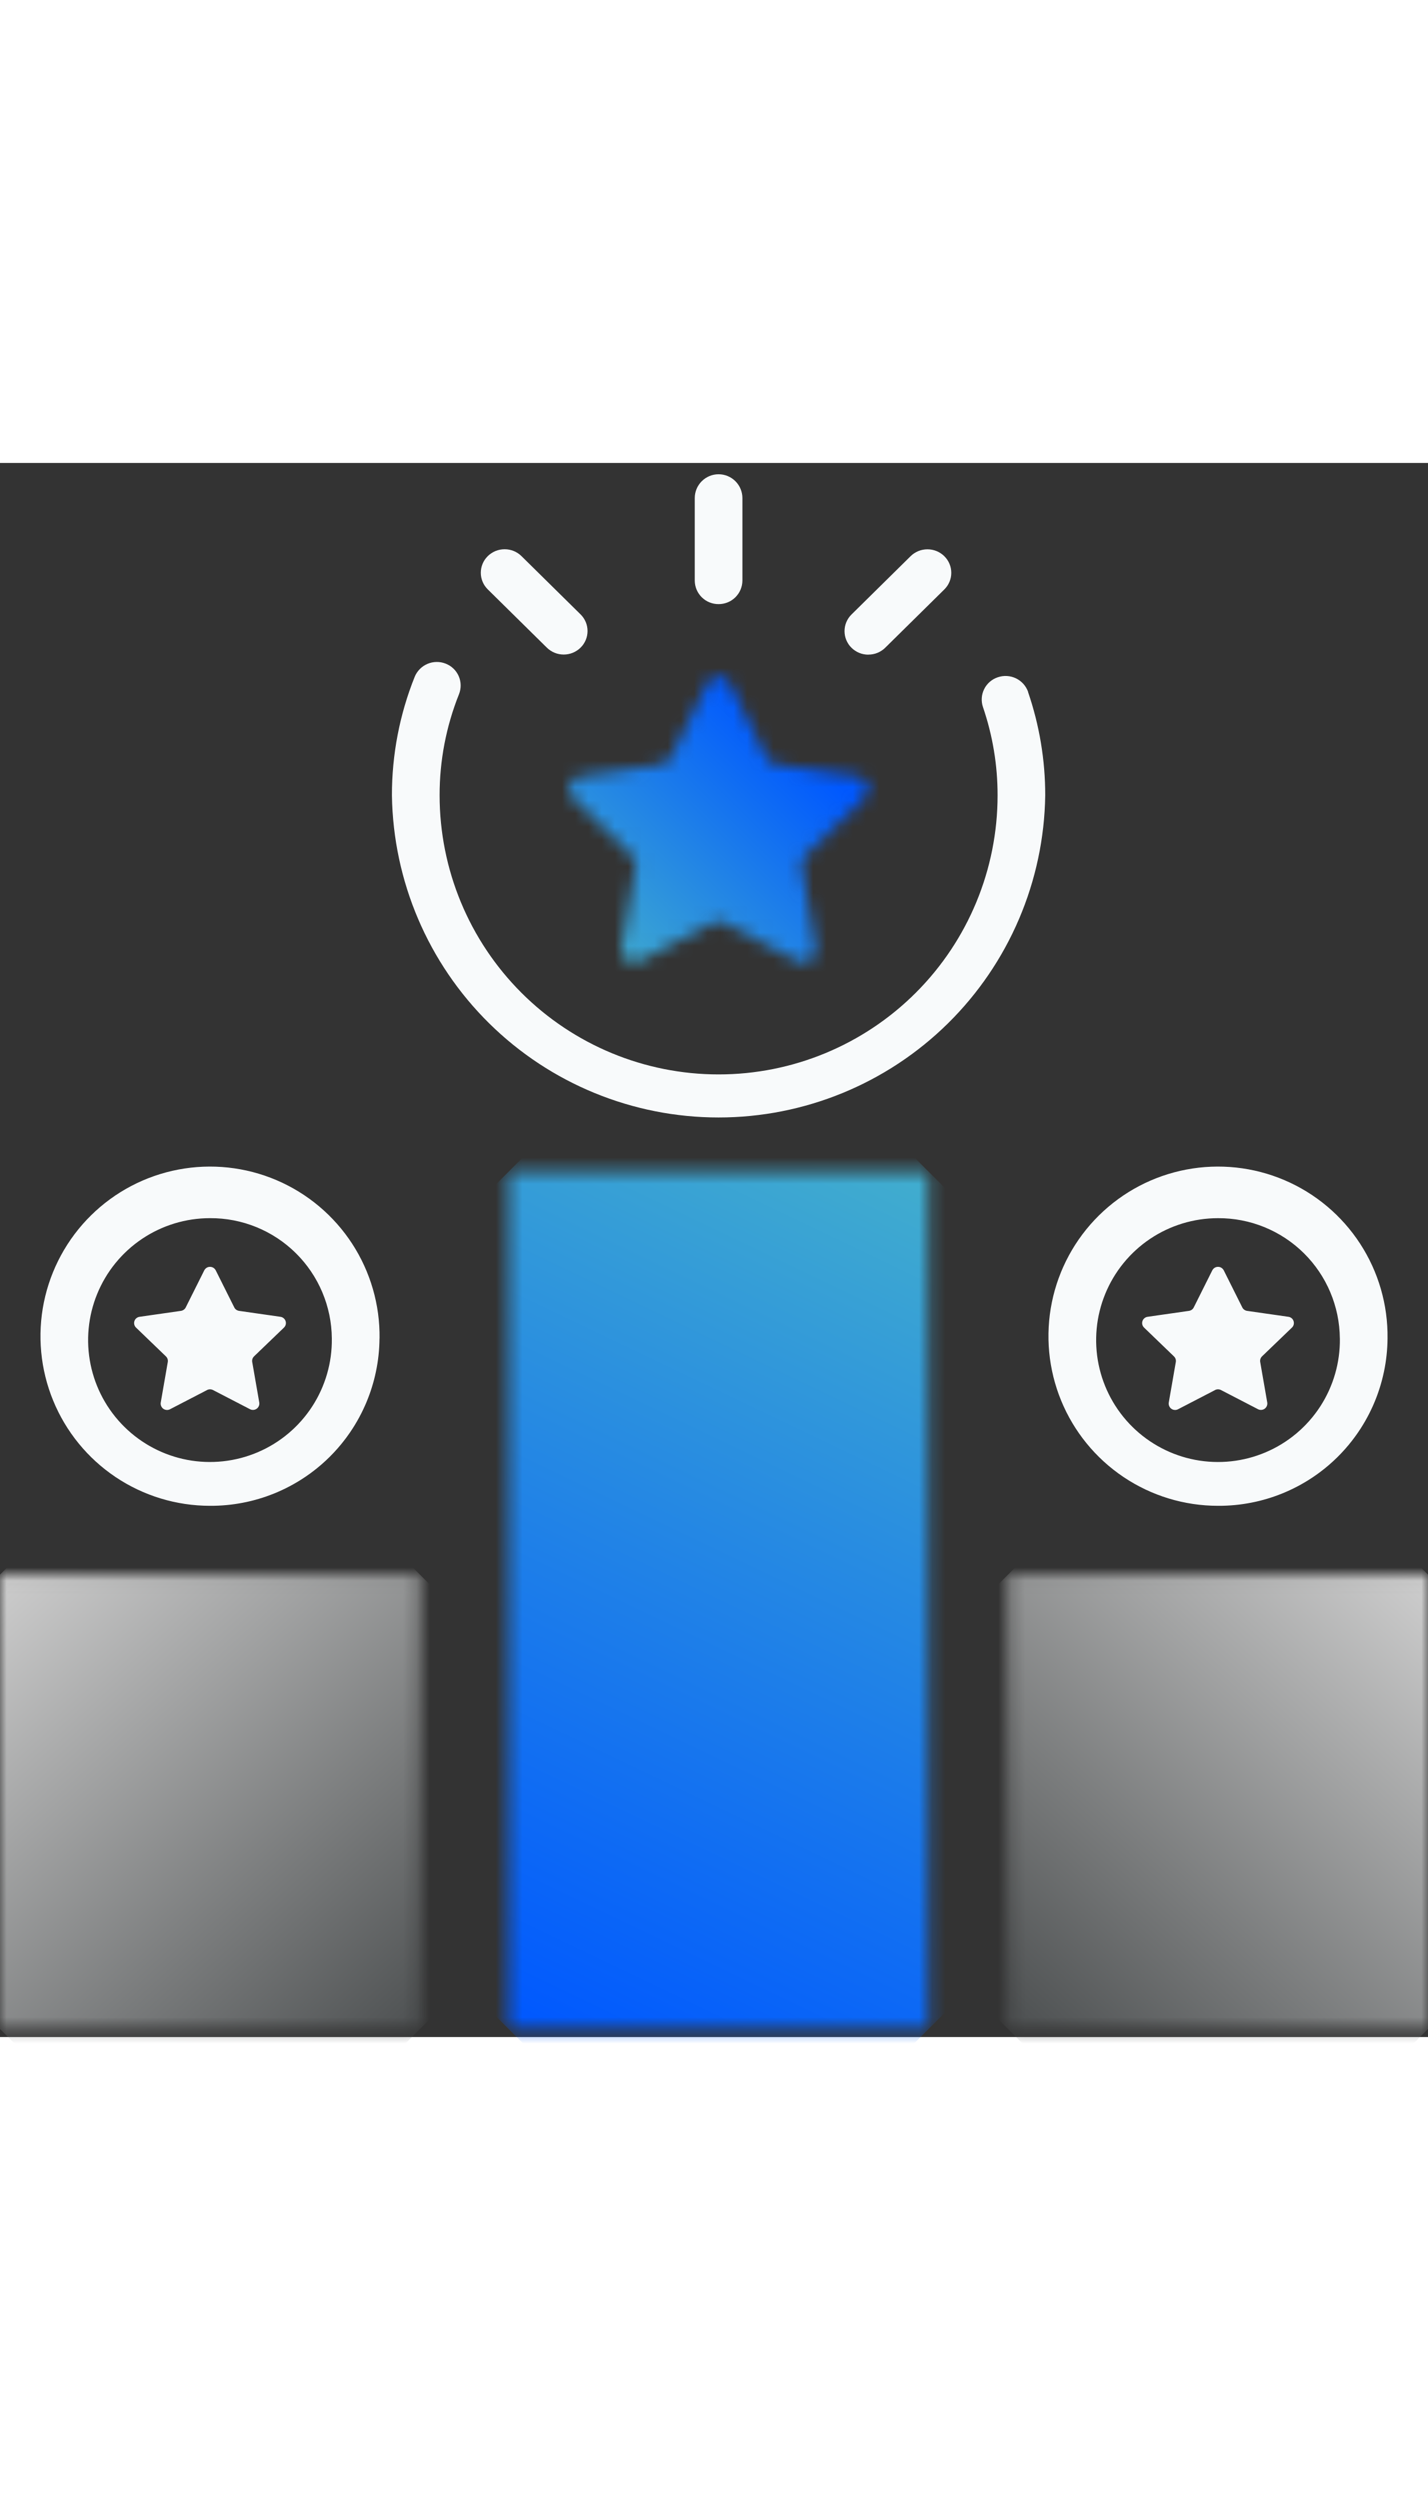 <svg width="68" viewBox="0 0 108 119" fill="none" xmlns="http://www.w3.org/2000/svg">
<rect x="0" y="0" width="108" height="119" fill="#333333" stroke="none"/>
<mask id="mask0_0_391" style="mask-type:luminance" maskUnits="userSpaceOnUse" x="38" y="53" width="33" height="66">
<path d="M70.23 53.577H38.468V118.394H70.23V53.577Z" fill="white"/>
</mask>
<g mask="url(#mask0_0_391)">
<path d="M54.349 37.696L6.06 85.985L54.349 134.274L102.638 85.985L54.349 37.696Z" fill="url(#paint0_linear_0_391)"/>
</g>
<mask id="mask1_0_391" style="mask-type:luminance" maskUnits="userSpaceOnUse" x="0" y="84" width="32" height="35">
<path d="M31.761 84.041H0V118.394H31.761V84.041Z" fill="white"/>
</mask>
<g mask="url(#mask1_0_391)">
<path d="M15.88 68.16L-17.176 101.217L15.88 134.274L48.937 101.217L15.88 68.16Z" fill="url(#paint1_linear_0_391)"/>
</g>
<mask id="mask2_0_391" style="mask-type:luminance" maskUnits="userSpaceOnUse" x="76" y="84" width="32" height="35">
<path d="M108 84.041H76.239V118.394H108V84.041Z" fill="white"/>
</mask>
<g mask="url(#mask2_0_391)">
<path d="M92.119 68.16L59.063 101.217L92.119 134.274L125.176 101.217L92.119 68.16Z" fill="url(#paint2_linear_0_391)"/>
</g>
<mask id="mask3_0_391" style="mask-type:luminance" maskUnits="userSpaceOnUse" x="43" y="16" width="23" height="22">
<path d="M53.492 16.681L50.733 22.271C50.665 22.41 50.563 22.531 50.438 22.622C50.312 22.713 50.166 22.772 50.013 22.794L43.844 23.694C43.667 23.72 43.501 23.794 43.365 23.909C43.228 24.024 43.127 24.175 43.072 24.345C43.017 24.515 43.01 24.696 43.053 24.869C43.096 25.043 43.186 25.201 43.314 25.325L47.778 29.677C47.889 29.785 47.972 29.919 48.02 30.066C48.068 30.213 48.079 30.37 48.053 30.523L46.999 36.662C46.969 36.838 46.989 37.019 47.056 37.184C47.123 37.349 47.236 37.492 47.38 37.597C47.524 37.702 47.695 37.764 47.873 37.777C48.051 37.79 48.229 37.753 48.387 37.67L53.905 34.77C54.042 34.698 54.195 34.661 54.35 34.661C54.505 34.661 54.658 34.698 54.796 34.77L60.314 37.67C60.472 37.753 60.65 37.79 60.828 37.777C61.006 37.764 61.176 37.702 61.321 37.597C61.465 37.492 61.577 37.349 61.645 37.184C61.712 37.019 61.732 36.838 61.702 36.662L60.645 30.518C60.619 30.365 60.63 30.208 60.678 30.061C60.726 29.913 60.81 29.78 60.921 29.672L65.385 25.32C65.513 25.195 65.603 25.038 65.646 24.864C65.689 24.691 65.682 24.509 65.627 24.34C65.572 24.17 65.47 24.019 65.334 23.904C65.198 23.789 65.031 23.715 64.855 23.689L58.685 22.789C58.532 22.767 58.386 22.708 58.26 22.617C58.135 22.526 58.034 22.405 57.966 22.266L55.207 16.676C55.128 16.516 55.006 16.381 54.854 16.287C54.703 16.193 54.528 16.143 54.349 16.143C54.171 16.143 53.996 16.193 53.844 16.287C53.693 16.381 53.571 16.516 53.492 16.676" fill="white"/>
</mask>
<g mask="url(#mask3_0_391)">
<path d="M54.349 4.543L31.799 27.093L54.349 49.643L76.9 27.093L54.349 4.543Z" fill="url(#paint3_linear_0_391)"/>
</g>
<path d="M77.757 17.308C77.599 16.86 77.27 16.492 76.842 16.285C76.415 16.077 75.922 16.046 75.472 16.198C75.249 16.271 75.043 16.387 74.865 16.54C74.687 16.692 74.541 16.879 74.436 17.089C74.331 17.299 74.268 17.527 74.252 17.761C74.236 17.995 74.266 18.23 74.341 18.452C75.076 20.6 75.45 22.855 75.448 25.126C75.448 30.722 73.225 36.089 69.268 40.046C65.311 44.003 59.944 46.226 54.348 46.226C48.752 46.226 43.385 44.003 39.428 40.046C35.471 36.089 33.248 30.722 33.248 25.126C33.244 22.507 33.742 19.911 34.715 17.479C34.802 17.261 34.844 17.028 34.84 16.794C34.836 16.559 34.786 16.328 34.691 16.113C34.597 15.898 34.461 15.704 34.291 15.542C34.121 15.38 33.921 15.254 33.702 15.17C33.259 14.995 32.765 15.003 32.327 15.19C31.889 15.377 31.542 15.729 31.362 16.17C30.221 19.018 29.637 22.058 29.642 25.126C29.735 31.617 32.378 37.811 37.001 42.369C41.624 46.926 47.855 49.481 54.347 49.481C60.838 49.481 67.07 46.926 71.692 42.369C76.315 37.811 78.959 31.617 79.051 25.126C79.053 22.467 78.613 19.827 77.751 17.312" fill="#F8FAFB"/>
<path d="M54.349 10.672C54.823 10.674 55.279 10.488 55.617 10.155C55.954 9.821 56.146 9.367 56.149 8.893V2.657C56.149 2.179 55.959 1.72 55.621 1.382C55.283 1.044 54.825 0.854 54.346 0.854C53.868 0.854 53.41 1.044 53.072 1.382C52.734 1.72 52.544 2.179 52.544 2.657V8.893C52.547 9.367 52.738 9.821 53.076 10.155C53.413 10.488 53.87 10.674 54.344 10.672" fill="#F8FAFB"/>
<path d="M41.359 13.963C41.699 14.297 42.157 14.484 42.633 14.484C43.11 14.484 43.568 14.297 43.908 13.963C44.075 13.799 44.208 13.603 44.299 13.387C44.389 13.171 44.436 12.94 44.436 12.706C44.436 12.471 44.389 12.239 44.299 12.024C44.208 11.808 44.075 11.612 43.908 11.448L39.44 7.043C39.1 6.709 38.642 6.522 38.166 6.522C37.689 6.522 37.231 6.709 36.891 7.043C36.724 7.207 36.591 7.403 36.5 7.619C36.41 7.834 36.363 8.066 36.363 8.3C36.363 8.535 36.41 8.767 36.5 8.982C36.591 9.198 36.724 9.394 36.891 9.558L41.359 13.963Z" fill="#F8FAFB"/>
<path d="M65.675 14.489C66.152 14.49 66.61 14.303 66.95 13.968L71.418 9.563C71.585 9.399 71.718 9.203 71.809 8.987C71.9 8.772 71.946 8.54 71.946 8.306C71.946 8.071 71.9 7.839 71.809 7.624C71.718 7.408 71.585 7.212 71.418 7.048C71.078 6.714 70.62 6.527 70.144 6.527C69.667 6.527 69.209 6.714 68.869 7.048L64.399 11.456C64.232 11.62 64.1 11.816 64.009 12.032C63.919 12.248 63.872 12.48 63.872 12.714C63.872 12.948 63.919 13.18 64.009 13.396C64.1 13.612 64.232 13.808 64.399 13.972C64.739 14.307 65.197 14.494 65.674 14.493" fill="#F8FAFB"/>
<path d="M91.893 70.091L89.093 71.541C89.014 71.582 88.925 71.6 88.837 71.593C88.748 71.587 88.663 71.556 88.591 71.504C88.518 71.453 88.462 71.382 88.427 71.3C88.392 71.219 88.38 71.129 88.393 71.041L88.927 67.968C88.94 67.891 88.934 67.813 88.91 67.739C88.886 67.665 88.844 67.599 88.788 67.545L86.526 65.366C86.461 65.304 86.416 65.224 86.394 65.137C86.373 65.05 86.376 64.959 86.404 64.874C86.432 64.788 86.484 64.713 86.553 64.656C86.622 64.598 86.706 64.562 86.795 64.55L89.921 64.102C89.998 64.091 90.072 64.061 90.135 64.016C90.198 63.97 90.25 63.91 90.285 63.84L91.685 61.04C91.725 60.96 91.788 60.892 91.864 60.845C91.941 60.798 92.029 60.773 92.119 60.773C92.209 60.773 92.298 60.798 92.374 60.845C92.451 60.892 92.513 60.96 92.554 61.04L93.954 63.84C93.989 63.91 94.04 63.97 94.103 64.015C94.166 64.061 94.239 64.091 94.316 64.102L97.442 64.55C97.531 64.561 97.615 64.598 97.684 64.655C97.753 64.713 97.805 64.788 97.833 64.874C97.861 64.959 97.864 65.05 97.843 65.138C97.821 65.225 97.775 65.304 97.71 65.366L95.448 67.541C95.392 67.595 95.35 67.662 95.326 67.735C95.302 67.809 95.296 67.888 95.309 67.964L95.844 71.037C95.856 71.125 95.845 71.215 95.81 71.296C95.775 71.378 95.718 71.449 95.646 71.5C95.574 71.552 95.489 71.583 95.4 71.589C95.311 71.596 95.223 71.578 95.144 71.537L92.344 70.087C92.274 70.051 92.197 70.032 92.118 70.032C92.04 70.032 91.962 70.051 91.893 70.087M104.94 66.187C104.974 63.644 104.251 61.148 102.862 59.017C101.474 56.886 99.484 55.216 97.144 54.219C94.804 53.222 92.221 52.944 89.722 53.419C87.223 53.894 84.923 55.102 83.112 56.888C81.302 58.674 80.063 60.958 79.554 63.45C79.045 65.942 79.289 68.529 80.254 70.882C81.219 73.235 82.862 75.248 84.975 76.665C87.087 78.082 89.572 78.839 92.116 78.839C95.493 78.858 98.74 77.537 101.144 75.165C103.548 72.793 104.913 69.564 104.94 66.187ZM101.335 66.188C101.359 68.016 100.839 69.81 99.842 71.342C98.844 72.873 97.413 74.074 95.731 74.79C94.05 75.507 92.193 75.707 90.397 75.366C88.601 75.024 86.947 74.156 85.646 72.873C84.344 71.589 83.454 69.947 83.088 68.156C82.722 66.365 82.897 64.506 83.591 62.814C84.284 61.123 85.465 59.676 86.983 58.657C88.501 57.639 90.288 57.095 92.116 57.094C94.543 57.08 96.877 58.03 98.605 59.735C100.333 61.44 101.314 63.761 101.333 66.189" fill="#F8FAFB"/>
<path d="M15.655 70.091L12.855 71.541C12.776 71.582 12.687 71.6 12.599 71.593C12.51 71.587 12.425 71.556 12.353 71.504C12.28 71.453 12.224 71.382 12.189 71.3C12.154 71.219 12.142 71.129 12.155 71.041L12.69 67.968C12.703 67.891 12.697 67.813 12.673 67.739C12.649 67.665 12.607 67.599 12.551 67.545L10.288 65.366C10.223 65.304 10.178 65.224 10.156 65.137C10.135 65.05 10.138 64.959 10.166 64.874C10.194 64.788 10.246 64.713 10.315 64.656C10.384 64.598 10.468 64.562 10.557 64.55L13.683 64.102C13.76 64.091 13.834 64.061 13.897 64.016C13.961 63.97 14.013 63.91 14.048 63.84L15.448 61.04C15.489 60.96 15.551 60.892 15.627 60.845C15.704 60.798 15.792 60.773 15.882 60.773C15.972 60.773 16.061 60.798 16.137 60.845C16.214 60.892 16.276 60.96 16.317 61.04L17.717 63.84C17.752 63.91 17.804 63.97 17.867 64.016C17.931 64.061 18.005 64.091 18.082 64.102L21.208 64.55C21.297 64.562 21.381 64.598 21.45 64.656C21.519 64.713 21.57 64.788 21.599 64.874C21.627 64.959 21.63 65.05 21.609 65.137C21.587 65.224 21.541 65.304 21.477 65.366L19.214 67.541C19.158 67.595 19.116 67.662 19.092 67.735C19.068 67.809 19.062 67.888 19.075 67.964L19.61 71.037C19.623 71.125 19.611 71.215 19.576 71.296C19.541 71.378 19.485 71.449 19.412 71.5C19.34 71.552 19.255 71.583 19.166 71.589C19.078 71.596 18.989 71.578 18.91 71.537L16.11 70.087C16.04 70.051 15.963 70.032 15.884 70.032C15.806 70.032 15.729 70.051 15.659 70.087M28.706 66.187C28.74 63.644 28.017 61.148 26.629 59.017C25.24 56.886 23.25 55.216 20.91 54.219C18.57 53.222 15.987 52.944 13.489 53.419C10.99 53.894 8.689 55.101 6.879 56.887C5.068 58.673 3.83 60.958 3.32 63.45C2.811 65.941 3.055 68.528 4.02 70.881C4.985 73.235 6.628 75.248 8.74 76.665C10.852 78.082 13.338 78.838 15.881 78.839C19.257 78.857 22.503 77.536 24.907 75.164C27.31 72.793 28.675 69.564 28.702 66.188M25.097 66.188C25.121 68.016 24.601 69.81 23.603 71.342C22.605 72.873 21.174 74.074 19.492 74.79C17.81 75.506 15.953 75.706 14.157 75.365C12.361 75.023 10.708 74.154 9.407 72.87C8.105 71.586 7.215 69.944 6.85 68.153C6.484 66.362 6.66 64.502 7.354 62.811C8.048 61.12 9.229 59.673 10.748 58.655C12.266 57.637 14.053 57.093 15.881 57.093C18.308 57.079 20.642 58.029 22.37 59.734C24.098 61.44 25.078 63.761 25.097 66.188Z" fill="#F8FAFB"/>
<defs>
<linearGradient id="paint0_linear_0_391" x1="38.558" y1="117.711" x2="69.222" y2="53.632" gradientUnits="userSpaceOnUse">
<stop stop-color="#0058FF"/>
<stop offset="1" stop-color="#41ADCE"/>
</linearGradient>
<linearGradient id="paint1_linear_0_391" x1="30.855" y1="118.043" x2="0.311" y2="84.325" gradientUnits="userSpaceOnUse">
<stop stop-color="#505354"/>
<stop offset="1" stop-color="#CCCCCC"/>
</linearGradient>
<linearGradient id="paint2_linear_0_391" x1="107.028" y1="84.325" x2="77.112" y2="117.084" gradientUnits="userSpaceOnUse">
<stop stop-color="#CCCCCC"/>
<stop offset="1" stop-color="#505354"/>
</linearGradient>
<linearGradient id="paint3_linear_0_391" x1="61.565" y1="22.448" x2="46.051" y2="38.278" gradientUnits="userSpaceOnUse">
<stop stop-color="#0058FF"/>
<stop offset="1" stop-color="#41ADCE"/>
</linearGradient>
</defs>
</svg>
